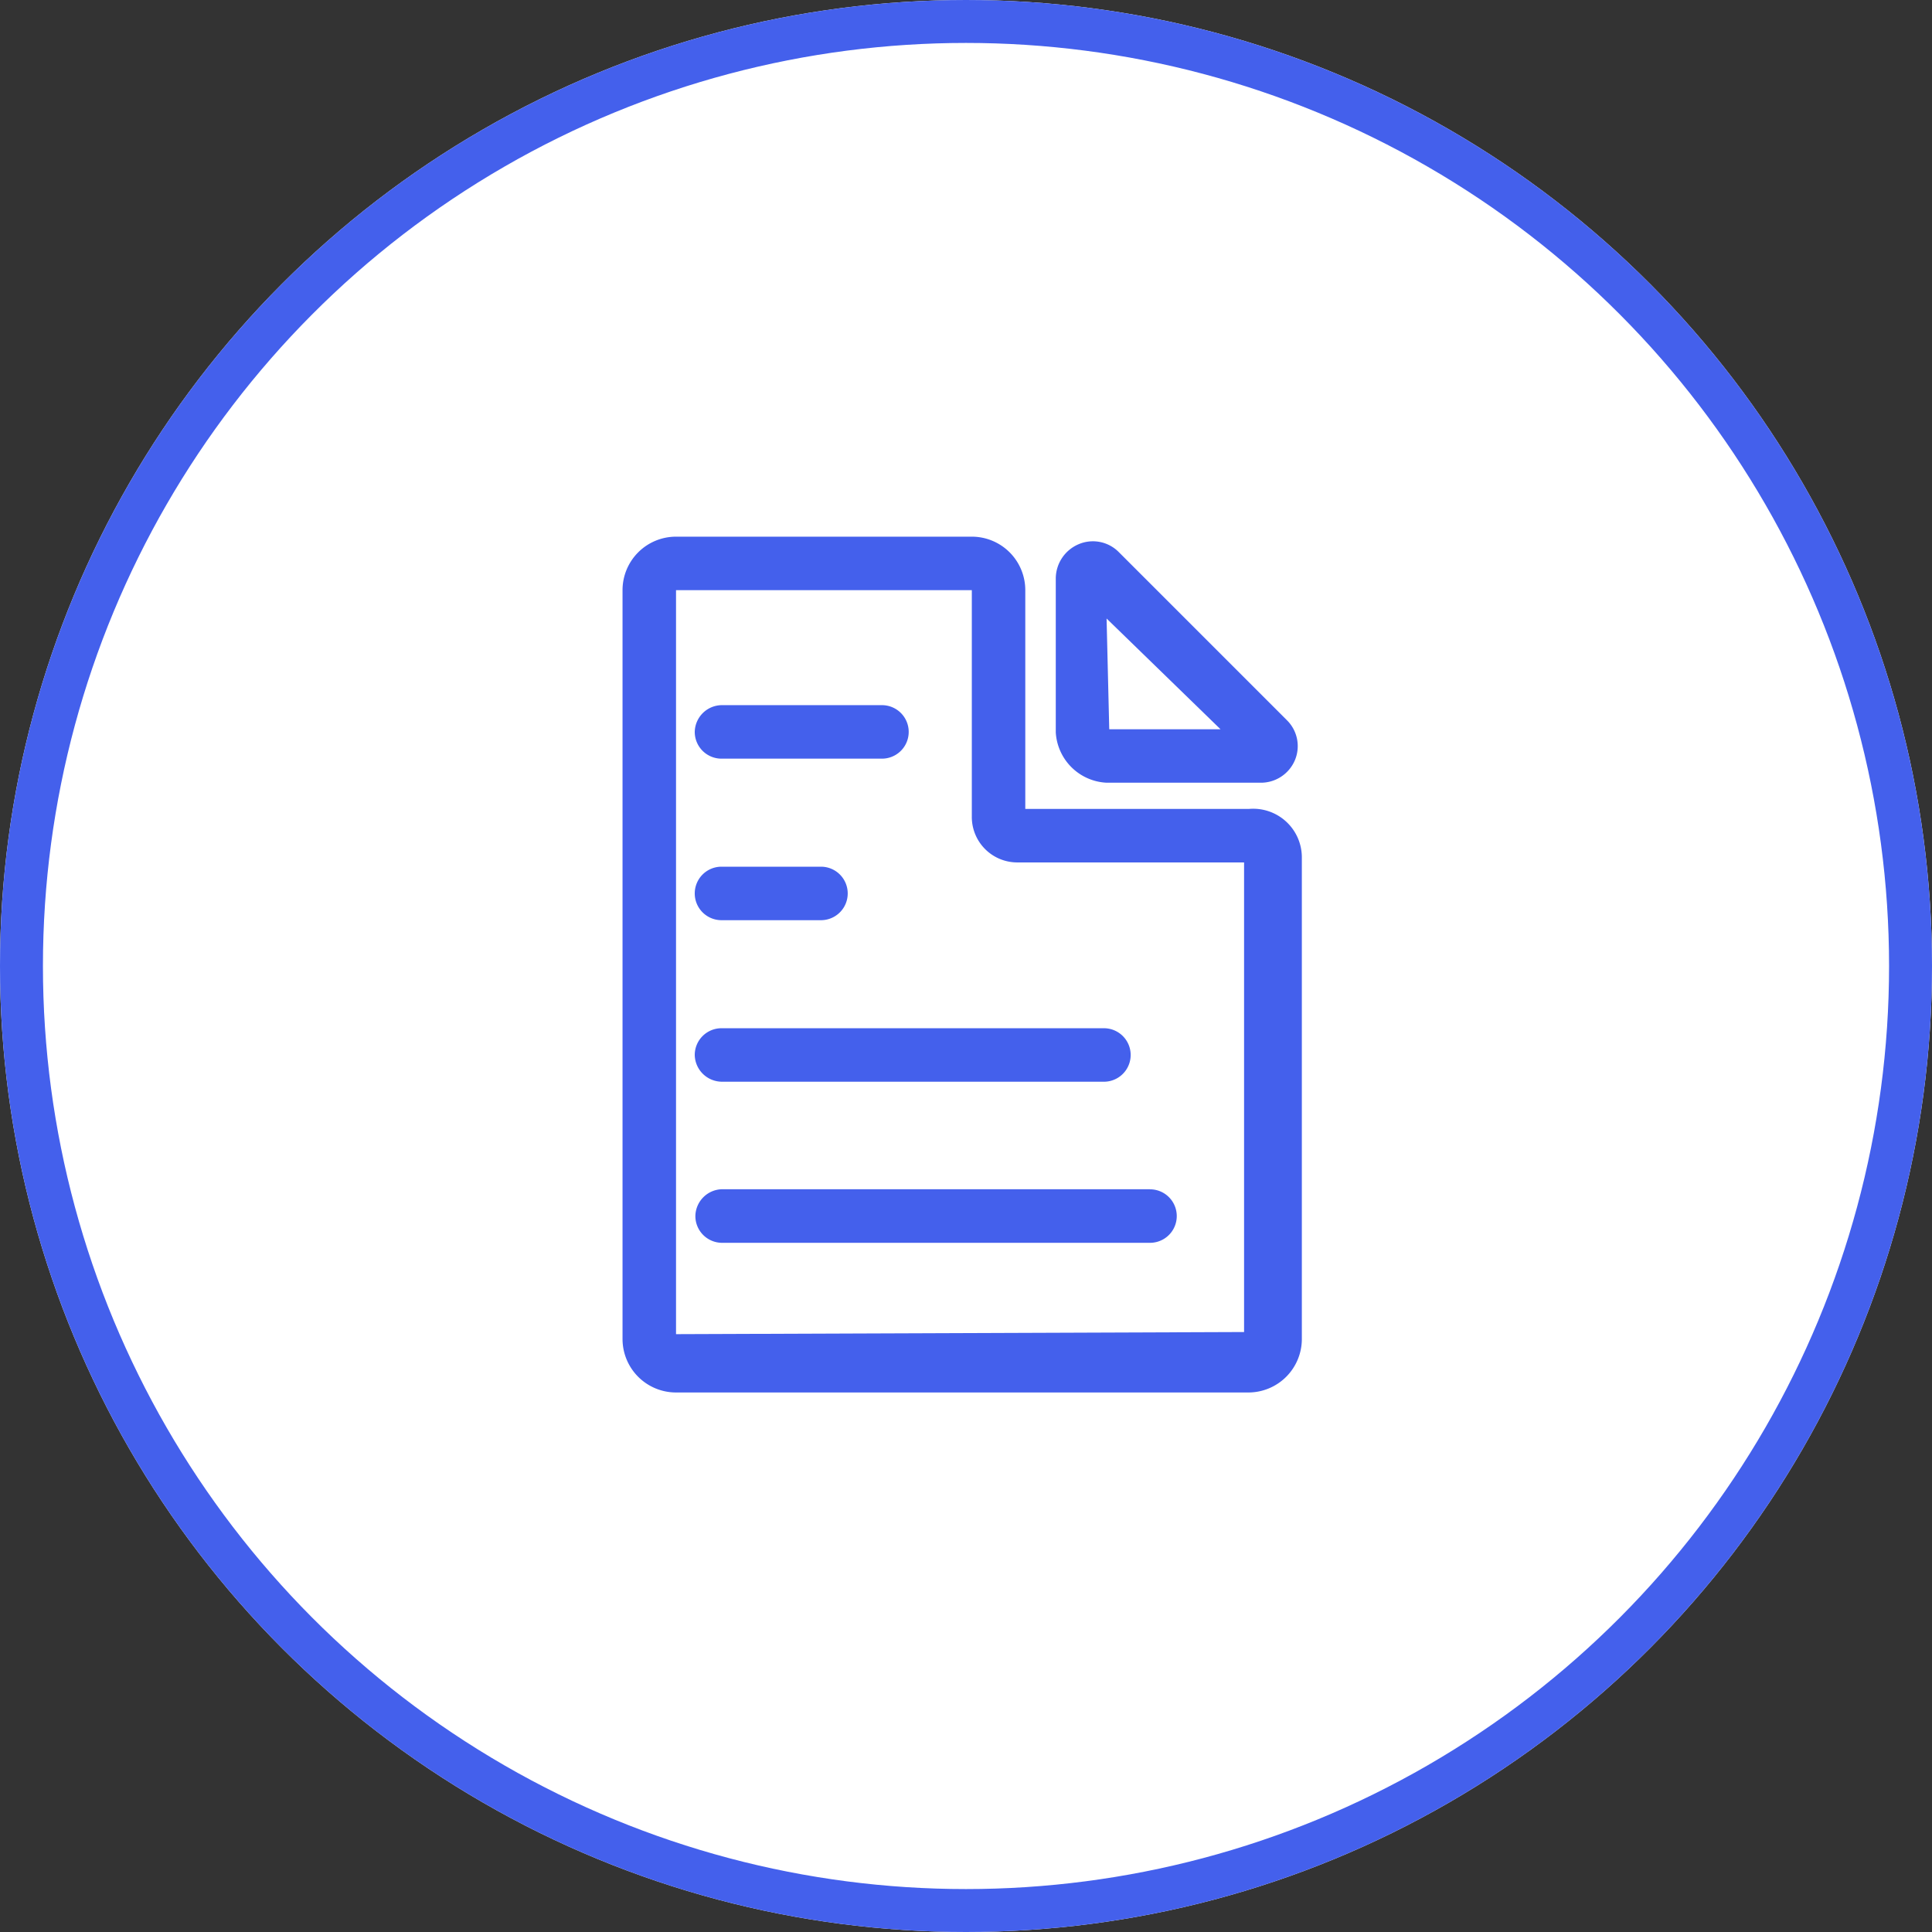 <svg xmlns="http://www.w3.org/2000/svg" width="90" height="90" viewBox="0 0 90 90">
  <rect x="0" y="0" width="90" height="90" fill="#333333" stroke="none"/>
  <g id="组_1297" data-name="组 1297" transform="translate(-1196 -2838)">
    <g id="椭圆_122" data-name="椭圆 122" transform="translate(1196 2838)" fill="#fff" stroke="#4460ec" stroke-width="2">
      <circle cx="45" cy="45" r="45" stroke="none"/>
      <circle cx="45" cy="45" r="44" fill="none"/>
    </g>
    <g id="授权信息" transform="translate(1122.729 2863)">
      <path id="路径_1573" data-name="路径 1573" d="M623.038,16.772h7.176a1.719,1.719,0,0,0,1.595-1.046,1.694,1.694,0,0,0-.374-1.869l-7.824-7.824a1.694,1.694,0,0,0-1.869-.374,1.744,1.744,0,0,0-1.071,1.595V14.43A2.492,2.492,0,0,0,623.038,16.772Zm0-7.649,5.307,5.158h-5.183Z" transform="translate(-498.218 -5.31)" fill="#4460ec"/>
      <path id="路径_1574" data-name="路径 1574" d="M131.448,12.682H121.033V2.492A2.492,2.492,0,0,0,118.541,0H104.763a2.492,2.492,0,0,0-2.492,2.492V37.375a2.492,2.492,0,0,0,2.492,2.492h26.661a2.492,2.492,0,0,0,2.492-2.492V14.95a2.267,2.267,0,0,0-2.467-2.267ZM104.763,37.15V2.492h13.779v10.54a2.118,2.118,0,0,0,2.143,2.143h10.54V37.051Z" fill="#4460ec"/>
      <path id="路径_1575" data-name="路径 1575" d="M189.917,204.092h7.475a1.246,1.246,0,1,0,0-2.492h-7.475a1.271,1.271,0,0,0-1.246,1.246A1.246,1.246,0,0,0,189.917,204.092Zm0,7.525h4.634a1.246,1.246,0,1,0,0-2.492h-4.634a1.246,1.246,0,0,0,0,2.492Zm0,7.525h17.815a1.246,1.246,0,0,0,0-2.492H189.917a1.246,1.246,0,0,0-1.246,1.246A1.271,1.271,0,0,0,189.917,219.141Zm19.958,5.008H189.942A1.271,1.271,0,0,0,188.7,225.4a1.246,1.246,0,0,0,1.246,1.246h19.933a1.246,1.246,0,1,0,0-2.492Z" transform="translate(-83.036 -193.751)" fill="#4460ec"/>
    </g>
  </g>
</svg>
